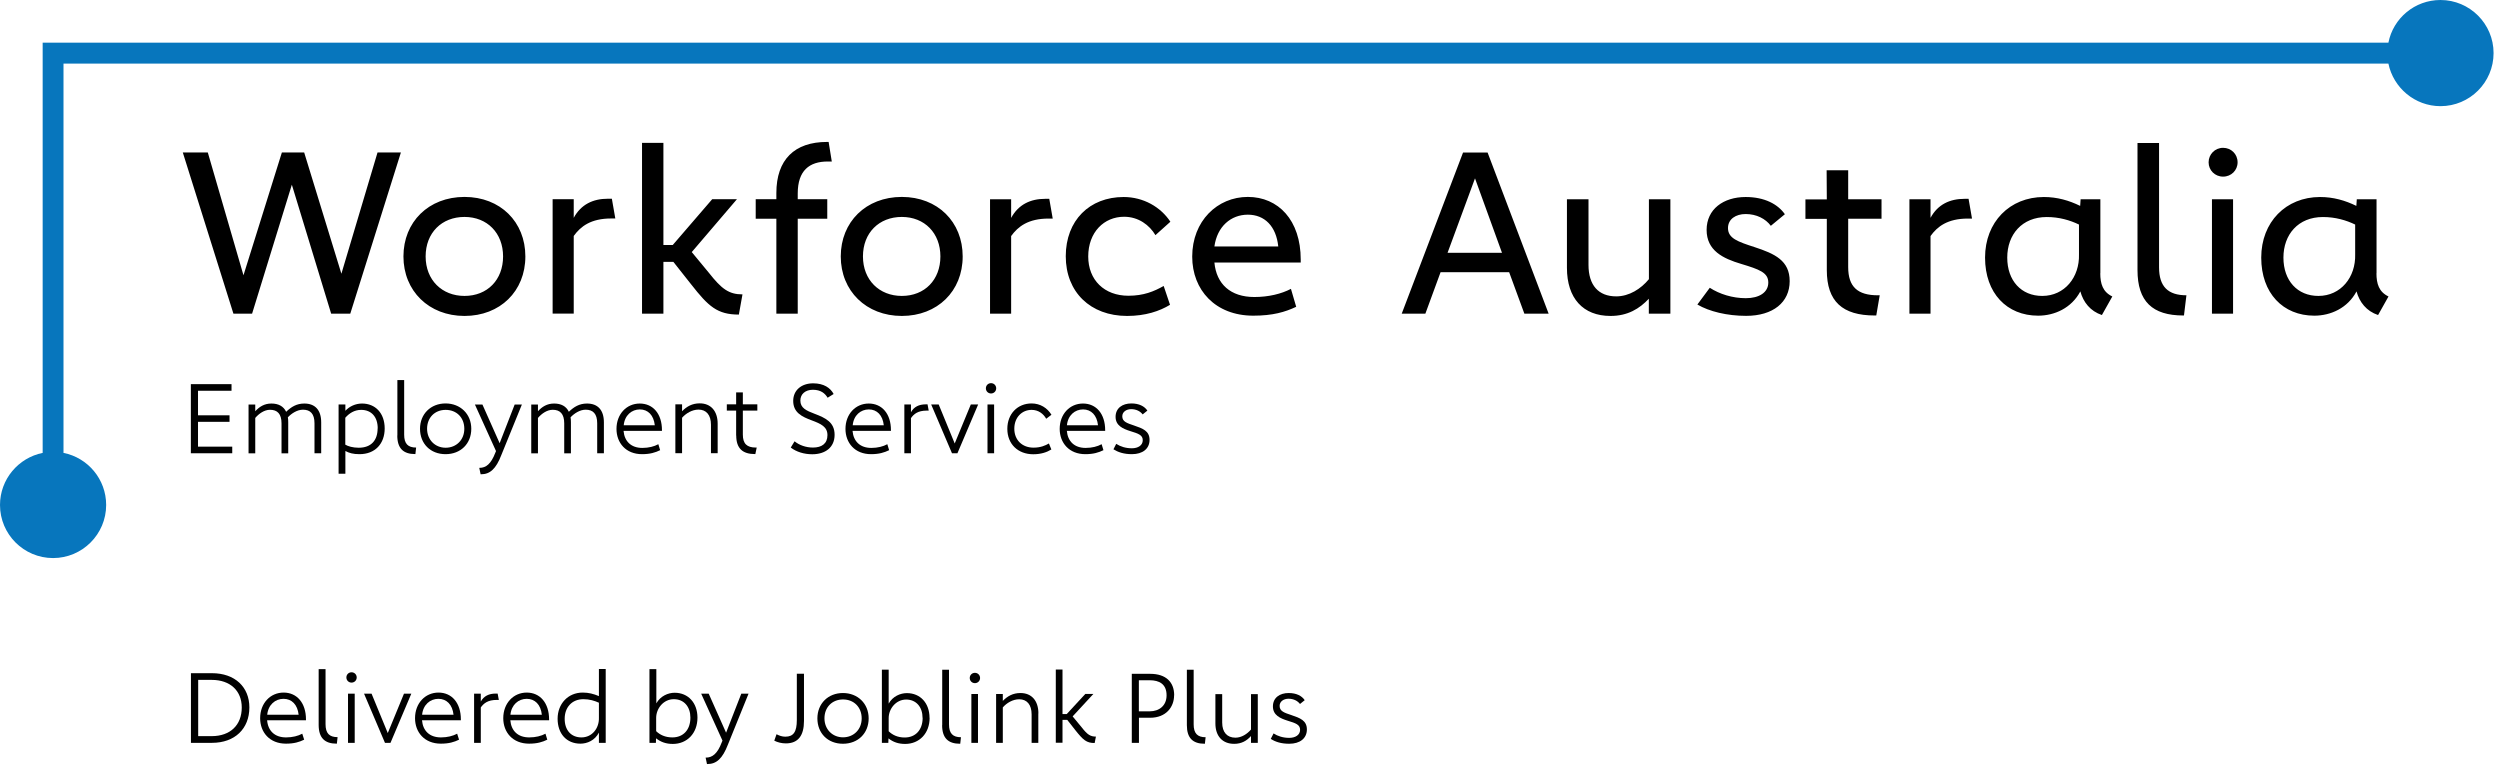<svg width="276" height="85" viewBox="0 0 276 85" fill="none" xmlns="http://www.w3.org/2000/svg">
<path d="M134.07 27.21C134.37 25 135.9 23.7 137.76 23.7C139.62 23.7 140.89 24.98 141.12 27.21H134.07ZM143.6 28.66C143.6 24.3 141.12 21.74 137.76 21.74C134.4 21.74 131.62 24.4 131.62 28.33C131.62 32.02 134.18 34.85 138.36 34.85C140.52 34.85 141.87 34.45 143.1 33.87L142.52 31.89C141.47 32.44 140.06 32.79 138.48 32.79C135.85 32.79 134.29 31.36 134.07 28.98H143.6V28.65V28.66ZM120.14 28.31C120.14 30.92 121.92 32.65 124.58 32.65C126.26 32.65 127.41 32.17 128.47 31.57L129.17 33.65C128.02 34.35 126.46 34.88 124.43 34.88C120.39 34.88 117.66 32.25 117.66 28.29C117.66 24.33 120.29 21.75 124.05 21.75C126.23 21.75 128.14 22.85 129.21 24.48L127.56 25.96C126.91 24.86 125.7 23.93 124.1 23.93C121.89 23.93 120.14 25.63 120.14 28.32V28.31ZM111.63 34.63H109.3V22H111.63V24.06C112.43 22.58 113.76 21.95 115.39 21.95H115.84L116.22 24.13H115.77C113.51 24.13 112.39 25.01 111.63 26.06V34.63ZM99.56 32.67C97.08 32.67 95.27 30.92 95.27 28.31C95.27 25.7 97.05 23.95 99.56 23.95C102.07 23.95 103.82 25.73 103.82 28.31C103.82 30.89 102.09 32.67 99.56 32.67ZM106.28 28.31C106.28 24.5 103.52 21.74 99.56 21.74C95.6 21.74 92.82 24.5 92.82 28.31C92.82 32.12 95.63 34.88 99.56 34.88C103.49 34.88 106.28 32.15 106.28 28.31ZM85.71 24.15H83.43V21.99H85.71V21.31C85.71 17.62 87.72 15.67 91.3 15.67H91.48L91.83 17.83H91.38C89.35 17.83 88.07 18.83 88.07 21.36V21.99H91.33V24.15H88.07V34.63H85.71V24.15ZM76.3 31.39L74.34 28.91H73.24V34.63H70.88V15.77H73.24V27.05H74.27L78.63 21.99H81.36L76.37 27.83L78.28 30.14C79.66 31.89 80.46 32.5 81.97 32.5L81.57 34.73C79.19 34.73 78.21 33.83 76.31 31.4L76.3 31.39ZM67.48 24.12C65.22 24.12 64.1 25 63.34 26.05V34.62H61.01V21.99H63.34V24.05C64.14 22.57 65.47 21.94 67.1 21.94H67.55L67.93 24.12H67.48ZM51.28 32.67C48.8 32.67 46.99 30.92 46.99 28.31C46.99 25.7 48.77 23.95 51.28 23.95C53.79 23.95 55.54 25.73 55.54 28.31C55.54 30.89 53.81 32.67 51.28 32.67ZM58 28.31C58 24.5 55.24 21.74 51.28 21.74C47.32 21.74 44.54 24.5 44.54 28.31C44.54 32.12 47.35 34.88 51.28 34.88C55.21 34.88 58 32.15 58 28.31ZM38.67 34.63H36.56L32.22 20.39L27.83 34.63H25.77L20.18 16.83H22.94L26.88 30.39L31.12 16.83H33.58L37.69 30.22L41.68 16.83H44.26L38.67 34.63Z" fill="black"/>
<path d="M4.71 50C2.03 50.54 0 52.91 0 55.75C0 58.99 2.63 61.61 5.86 61.61C9.09 61.61 11.72 58.98 11.72 55.75C11.72 52.91 9.7 50.53 7.01 50V7.02H263.68C264.23 9.69 266.6 11.72 269.43 11.72C272.67 11.72 275.29 9.09 275.29 5.86C275.29 2.63 272.66 0 269.43 0C266.58 0 264.21 2.02 263.68 4.71H4.71V50Z" fill="#0776BD"/>
<path d="M21.07 42.41H25.56V43.14H21.86V45.85H25.34V46.57H21.86V49.31H25.64V50.04H21.07V42.41Z" fill="black"/>
<path d="M35.46 46.62V50.04H34.72V46.73C34.72 45.68 34.26 45.23 33.45 45.23C32.81 45.23 32.19 45.64 31.78 46.07C31.81 46.24 31.82 46.42 31.82 46.63V50.05H31.08V46.74C31.08 45.69 30.62 45.24 29.81 45.24C29.18 45.24 28.58 45.67 28.18 46.14V50.05H27.44V44.66H28.18V45.4C28.63 44.91 29.18 44.55 29.96 44.55C30.74 44.55 31.3 44.85 31.59 45.46C32.16 44.92 32.74 44.55 33.6 44.55C34.76 44.55 35.46 45.24 35.46 46.63V46.62Z" fill="black"/>
<path d="M41.7 47.3C41.7 46.02 41 45.25 39.87 45.25C39.12 45.25 38.55 45.63 38.12 46.12V49.09C38.42 49.27 38.95 49.43 39.6 49.43C41 49.43 41.69 48.59 41.69 47.29L41.7 47.3ZM42.47 47.3C42.47 48.98 41.42 50.14 39.69 50.14C38.99 50.14 38.56 50.02 38.13 49.79V52.3H37.38V44.65H38.13V45.35C38.58 44.86 39.25 44.55 39.97 44.55C41.43 44.55 42.47 45.6 42.47 47.31V47.3Z" fill="black"/>
<path d="M43.87 48.08V41.96H44.62V47.99C44.62 48.99 45.04 49.41 45.94 49.41L45.86 50.13H45.83C44.53 50.13 43.86 49.5 43.86 48.08H43.87Z" fill="black"/>
<path d="M51.26 47.34C51.26 46.09 50.4 45.25 49.2 45.25C48 45.25 47.15 46.11 47.15 47.33C47.15 48.55 48.03 49.43 49.2 49.43C50.37 49.43 51.26 48.57 51.26 47.34ZM46.37 47.34C46.37 45.7 47.56 44.54 49.19 44.54C50.82 44.54 52.03 45.7 52.03 47.34C52.03 48.98 50.86 50.14 49.19 50.14C47.52 50.14 46.37 48.98 46.37 47.34Z" fill="black"/>
<path d="M57.62 44.65L55.35 50.23C54.76 51.77 54.09 52.36 53.11 52.36H53.06L52.91 51.65H52.95C53.65 51.65 54.21 51.22 54.68 49.99L54.76 49.8L52.43 44.66H53.26L55.16 48.93L56.82 44.66H57.63L57.62 44.65Z" fill="black"/>
<path d="M66.67 46.62V50.04H65.93V46.73C65.93 45.68 65.47 45.23 64.66 45.23C64.02 45.23 63.4 45.64 62.99 46.07C63.02 46.24 63.03 46.42 63.03 46.63V50.05H62.29V46.74C62.29 45.69 61.83 45.24 61.02 45.24C60.39 45.24 59.79 45.67 59.39 46.14V50.05H58.65V44.66H59.39V45.4C59.84 44.91 60.39 44.55 61.17 44.55C61.95 44.55 62.51 44.85 62.8 45.46C63.37 44.92 63.95 44.55 64.81 44.55C65.97 44.55 66.67 45.24 66.67 46.63V46.62Z" fill="black"/>
<path d="M72.29 46.95C72.17 45.84 71.54 45.2 70.64 45.2C69.74 45.2 68.96 45.85 68.86 46.95H72.3H72.29ZM73.08 47.57H68.84C68.94 48.73 69.68 49.45 70.91 49.45C71.62 49.45 72.23 49.29 72.68 49.04L72.88 49.7C72.35 49.96 71.77 50.14 70.88 50.14C69.09 50.14 68.06 48.89 68.06 47.35C68.06 45.72 69.17 44.55 70.63 44.55C72.09 44.55 73.08 45.68 73.08 47.49V47.58V47.57Z" fill="black"/>
<path d="M79.23 50.03H78.49V46.89C78.49 45.81 77.97 45.22 77.12 45.22C76.41 45.22 75.73 45.63 75.3 46.12V50.03H74.56V44.64H75.3V45.4C75.81 44.88 76.41 44.53 77.25 44.53C78.47 44.53 79.23 45.37 79.23 46.78V50.03Z" fill="black"/>
<path d="M81.27 48.08V45.33H80.24V44.64H81.27V43.32H82.01V44.64H83.61V45.33H82.01V47.98C82.01 48.99 82.46 49.41 83.45 49.41H83.54L83.39 50.13H83.35C81.98 50.13 81.28 49.5 81.28 48.08H81.27Z" fill="black"/>
<path d="M92.03 43.5L91.37 43.91C91.09 43.44 90.63 43.03 89.74 43.03C88.92 43.03 88.36 43.5 88.36 44.22C88.36 45.03 88.99 45.33 89.95 45.69C91.13 46.14 92.14 46.61 92.14 48C92.14 49.39 91.12 50.15 89.67 50.15C88.78 50.15 87.92 49.89 87.3 49.41L87.72 48.72C88.23 49.14 88.97 49.41 89.75 49.41C90.74 49.41 91.35 48.96 91.35 48.04C91.35 47.12 90.64 46.79 89.62 46.41C88.54 46.01 87.57 45.55 87.57 44.26C87.57 43.08 88.48 42.32 89.77 42.32C90.95 42.32 91.68 42.82 92.04 43.51L92.03 43.5Z" fill="black"/>
<path d="M97.57 46.95C97.45 45.84 96.82 45.2 95.92 45.2C95.02 45.2 94.24 45.85 94.14 46.95H97.58H97.57ZM98.36 47.57H94.12C94.22 48.73 94.96 49.45 96.19 49.45C96.9 49.45 97.51 49.29 97.96 49.04L98.16 49.7C97.63 49.96 97.05 50.14 96.16 50.14C94.37 50.14 93.34 48.89 93.34 47.35C93.34 45.72 94.45 44.55 95.91 44.55C97.37 44.55 98.36 45.68 98.36 47.49V47.58V47.57Z" fill="black"/>
<path d="M102.53 45.33H102.33C101.32 45.33 100.89 45.71 100.57 46.16V50.04H99.84V44.65H100.57V45.51C100.9 44.91 101.46 44.64 102.2 44.64H102.4L102.53 45.34V45.33Z" fill="black"/>
<path d="M107.99 44.65L105.7 50.04H105.1L102.8 44.65H103.63L105.4 48.96L107.18 44.65H107.99Z" fill="black"/>
<path d="M109.02 44.65H109.75V50.04H109.02V44.65ZM108.84 42.87C108.84 42.55 109.09 42.3 109.41 42.3C109.73 42.3 109.98 42.55 109.98 42.87C109.98 43.19 109.73 43.44 109.41 43.44C109.09 43.44 108.84 43.19 108.84 42.87Z" fill="black"/>
<path d="M111.21 47.34C111.21 45.69 112.34 44.54 113.89 44.54C114.84 44.54 115.63 45.04 116.08 45.79L115.5 46.23C115.2 45.69 114.65 45.25 113.89 45.25C112.82 45.25 111.98 46.08 111.98 47.33C111.98 48.58 112.85 49.42 114.1 49.42C114.88 49.42 115.4 49.19 115.8 48.96L116.07 49.62C115.59 49.92 114.94 50.15 114.07 50.15C112.38 50.15 111.21 49.02 111.21 47.35V47.34Z" fill="black"/>
<path d="M121.22 46.95C121.1 45.84 120.47 45.2 119.57 45.2C118.67 45.2 117.89 45.85 117.79 46.95H121.23H121.22ZM122.02 47.57H117.78C117.88 48.73 118.62 49.45 119.85 49.45C120.56 49.45 121.17 49.29 121.62 49.04L121.82 49.7C121.29 49.96 120.71 50.14 119.82 50.14C118.03 50.14 116.99 48.89 116.99 47.35C116.99 45.72 118.1 44.55 119.56 44.55C121.02 44.55 122.01 45.68 122.01 47.49V47.58L122.02 47.57Z" fill="black"/>
<path d="M122.92 49.61L123.23 49C123.69 49.3 124.28 49.49 124.96 49.49C125.64 49.49 126.16 49.17 126.16 48.6C126.16 48.03 125.68 47.87 124.8 47.6C123.97 47.34 123.16 46.99 123.16 46.02C123.16 45.05 123.92 44.54 124.9 44.54C125.75 44.54 126.35 44.85 126.67 45.33L126.15 45.75C125.89 45.41 125.45 45.17 124.88 45.17C124.35 45.17 123.9 45.47 123.9 45.96C123.9 46.55 124.41 46.71 125.21 46.98C126.15 47.3 126.91 47.57 126.91 48.56C126.91 49.55 126.14 50.14 124.96 50.14C124.07 50.14 123.43 49.92 122.92 49.6V49.61Z" fill="black"/>
<path d="M247.03 17.92C247.03 18.8 246.33 19.5 245.43 19.5C244.53 19.5 243.83 18.8 243.83 17.92C243.83 17.04 244.53 16.32 245.43 16.32C246.33 16.32 247.03 17.02 247.03 17.92ZM229.52 28.09C229.59 30.6 227.94 32.67 225.46 32.67C223.15 32.67 221.6 30.99 221.6 28.44C221.6 25.89 223.23 23.96 225.96 23.96C227.34 23.96 228.52 24.31 229.52 24.79V28.1V28.09ZM231.88 30.17V22H229.7L229.65 22.73C228.42 22.13 227.12 21.75 225.64 21.75C221.88 21.75 219.15 24.51 219.15 28.44C219.15 32.37 221.56 34.85 225.01 34.85C226.81 34.85 228.69 34.02 229.67 32.17C230 33.37 230.77 34.35 232.05 34.78L233.2 32.73C232.15 32.23 231.87 31.33 231.87 30.17H231.88ZM241.38 32.6L241.11 34.83H241.04C237.63 34.83 235.98 33.28 235.98 29.82V15.79H238.36V29.52C238.36 31.65 239.36 32.6 241.39 32.6H241.38ZM244.2 22H246.53V34.63H244.2V22ZM217.33 21.95L217.71 24.13H217.26C215.01 24.13 213.88 25.01 213.13 26.06V34.63H210.8V22H213.13V24.05C213.93 22.57 215.26 21.95 216.89 21.95H217.34H217.33ZM159.81 27.91L162.84 19.69L165.82 27.91H159.81ZM161.52 16.84L154.75 34.63H157.36L159.04 30.05H166.61L168.29 34.63H170.97L164.23 16.84H161.52ZM197.58 31.04C197.58 33.37 195.75 34.87 192.77 34.87C190.67 34.87 188.7 34.39 187.39 33.62L188.76 31.77C189.84 32.47 191.27 32.92 192.74 32.92C194.21 32.92 195.22 32.29 195.22 31.19C195.22 30.09 194.22 29.74 192.24 29.14C190.21 28.54 188.41 27.66 188.41 25.38C188.41 23.1 190.26 21.75 192.72 21.75C194.82 21.75 196.28 22.55 197.05 23.65L195.5 24.93C194.92 24.15 193.92 23.63 192.72 23.63C191.64 23.63 190.77 24.18 190.77 25.18C190.77 26.31 191.85 26.68 193.7 27.28C195.93 28.01 197.58 28.76 197.58 31.04ZM182.03 22H184.41V34.63H182.03V32.98C181 34.08 179.7 34.88 177.8 34.88C174.77 34.88 172.99 32.93 172.99 29.57V22H175.37V29.24C175.37 31.49 176.47 32.72 178.43 32.72C179.86 32.72 181.16 31.89 182.04 30.82V22H182.03ZM204.04 22H207.72V24.15H204.04V29.49C204.04 31.67 205.09 32.6 207.32 32.6H207.52L207.14 34.83H206.97C203.41 34.83 201.68 33.28 201.68 29.82V24.16H199.32V22.01H201.68L201.66 18.8H204.04V22.01V22ZM260.01 28.09C260.08 30.6 258.43 32.67 255.95 32.67C253.64 32.67 252.09 30.99 252.09 28.44C252.09 25.89 253.72 23.96 256.45 23.96C257.83 23.96 259.01 24.31 260.01 24.79V28.1V28.09ZM262.37 30.17V22H260.19L260.14 22.73C258.91 22.13 257.61 21.75 256.13 21.75C252.37 21.75 249.64 24.51 249.64 28.44C249.64 32.37 252.05 34.85 255.5 34.85C257.3 34.85 259.18 34.02 260.16 32.17C260.49 33.37 261.26 34.35 262.54 34.78L263.69 32.73C262.64 32.23 262.36 31.33 262.36 30.17H262.37Z" fill="black"/>
<path d="M26.69 78.11C26.69 76.26 25.42 75.06 23.37 75.06H21.88V81.27H23.37C25.43 81.27 26.69 80.04 26.69 78.11ZM27.53 78.1C27.53 80.45 25.93 82.01 23.4 82.01H21.08V74.32H23.4C25.93 74.32 27.53 75.84 27.53 78.1Z" fill="black"/>
<path d="M32.97 78.91C32.85 77.79 32.21 77.15 31.3 77.15C30.39 77.15 29.61 77.8 29.5 78.91H32.97ZM29.49 79.52C29.59 80.69 30.33 81.41 31.58 81.41C32.29 81.41 32.91 81.25 33.37 81L33.58 81.66C33.05 81.92 32.47 82.1 31.57 82.1C29.76 82.1 28.72 80.84 28.72 79.29C28.72 77.64 29.84 76.46 31.31 76.46C32.78 76.46 33.78 77.6 33.78 79.43V79.52H29.49Z" fill="black"/>
<path d="M35.18 80.04V73.87H35.94V79.95C35.94 80.96 36.36 81.38 37.27 81.38L37.19 82.1H37.16C35.85 82.1 35.18 81.46 35.18 80.03V80.04Z" fill="black"/>
<path d="M38.42 76.58H39.16V82.01H38.42V76.58ZM38.24 74.79C38.24 74.47 38.49 74.22 38.81 74.22C39.13 74.22 39.38 74.47 39.38 74.79C39.38 75.11 39.13 75.36 38.81 75.36C38.49 75.36 38.24 75.11 38.24 74.79Z" fill="black"/>
<path d="M45.41 76.58L43.11 82.01H42.5L40.19 76.58H41.02L42.81 80.93L44.6 76.58H45.41Z" fill="black"/>
<path d="M50.07 78.91C49.95 77.79 49.31 77.15 48.4 77.15C47.49 77.15 46.71 77.8 46.6 78.91H50.07ZM46.59 79.52C46.69 80.69 47.43 81.41 48.68 81.41C49.39 81.41 50.01 81.25 50.47 81L50.68 81.66C50.15 81.92 49.57 82.1 48.67 82.1C46.86 82.1 45.82 80.84 45.82 79.29C45.82 77.64 46.94 76.46 48.41 76.46C49.88 76.46 50.88 77.6 50.88 79.43V79.52H46.59Z" fill="black"/>
<path d="M54.86 77.27C53.84 77.27 53.41 77.65 53.08 78.1V82.01H52.34V76.58H53.08V77.45C53.42 76.84 53.98 76.57 54.73 76.57H54.94L55.07 77.27H54.86Z" fill="black"/>
<path d="M59.82 78.91C59.7 77.79 59.06 77.15 58.15 77.15C57.24 77.15 56.46 77.8 56.35 78.91H59.82ZM60.62 79.52H56.34C56.44 80.69 57.18 81.41 58.43 81.41C59.14 81.41 59.76 81.25 60.22 81L60.42 81.66C59.89 81.92 59.31 82.1 58.41 82.1C56.6 82.1 55.56 80.84 55.56 79.29C55.56 77.64 56.68 76.46 58.15 76.46C59.62 76.46 60.62 77.6 60.62 79.43V79.52Z" fill="black"/>
<path d="M66.12 79.22V77.58C65.63 77.36 65.08 77.19 64.41 77.19C63.13 77.19 62.34 78.1 62.34 79.36C62.34 80.62 63.06 81.41 64.19 81.41C65.38 81.41 66.16 80.39 66.12 79.22ZM66.87 82.01H66.12V80.88C65.67 81.75 64.82 82.1 64.08 82.1C62.55 82.1 61.56 81 61.56 79.35C61.56 77.7 62.71 76.46 64.33 76.46C64.99 76.46 65.52 76.6 66.12 76.85V73.86H66.87V82.01Z" fill="black"/>
<path d="M76.22 79.23C76.22 78.04 75.53 77.19 74.39 77.19C73.25 77.19 72.44 78.21 72.44 79.26V80.72C72.85 81.12 73.43 81.41 74.23 81.41C75.43 81.41 76.22 80.58 76.22 79.22V79.23ZM77 79.23C77 80.96 75.85 82.13 74.28 82.13C73.53 82.13 72.95 81.92 72.43 81.51L72.41 82.01H71.7V73.87H72.46V77.65C72.91 76.84 73.76 76.48 74.48 76.48C75.98 76.48 77 77.6 77 79.23Z" fill="black"/>
<path d="M82.64 76.58L80.36 82.21C79.76 83.76 79.09 84.35 78.1 84.35H78.05L77.9 83.64H77.94C78.64 83.64 79.21 83.21 79.68 81.96L79.76 81.76L77.41 76.58H78.24L80.16 80.89L81.84 76.58H82.65H82.64Z" fill="black"/>
<path d="M85.48 81.77L85.73 81.06C86.02 81.21 86.33 81.33 86.7 81.33C87.6 81.33 87.97 80.8 87.97 79.49V74.38H88.76V79.59C88.76 81.19 88.13 82.07 86.76 82.07C86.3 82.07 85.85 81.96 85.48 81.77Z" fill="black"/>
<path d="M95.13 79.31C95.13 78.07 94.27 77.22 93.07 77.22C91.87 77.22 91.02 78.08 91.02 79.3C91.02 80.52 91.9 81.4 93.07 81.4C94.24 81.4 95.13 80.54 95.13 79.31ZM90.24 79.31C90.24 77.67 91.43 76.51 93.06 76.51C94.69 76.51 95.9 77.67 95.9 79.31C95.9 80.95 94.73 82.11 93.06 82.11C91.39 82.11 90.24 80.95 90.24 79.31Z" fill="black"/>
<path d="M101.85 79.25C101.85 78.07 101.16 77.23 100.04 77.23C98.92 77.23 98.11 78.24 98.11 79.28V80.73C98.52 81.13 99.09 81.42 99.88 81.42C101.07 81.42 101.86 80.59 101.86 79.25H101.85ZM102.63 79.25C102.63 80.97 101.49 82.13 99.93 82.13C99.19 82.13 98.61 81.93 98.09 81.52L98.07 82.01H97.36V73.93H98.11V77.68C98.56 76.87 99.4 76.52 100.12 76.52C101.61 76.52 102.62 77.63 102.62 79.25H102.63Z" fill="black"/>
<path d="M104.02 80.06V73.94H104.77V79.97C104.77 80.97 105.19 81.39 106.09 81.39L106.01 82.11H105.98C104.68 82.11 104.01 81.48 104.01 80.06H104.02Z" fill="black"/>
<path d="M107.24 76.62H107.97V82.01H107.24V76.62ZM107.06 74.85C107.06 74.53 107.31 74.28 107.63 74.28C107.95 74.28 108.2 74.53 108.2 74.85C108.2 75.17 107.95 75.42 107.63 75.42C107.31 75.42 107.06 75.17 107.06 74.85Z" fill="black"/>
<path d="M114.63 78.77V82.01H113.89V78.87C113.89 77.79 113.37 77.2 112.52 77.2C111.81 77.2 111.13 77.61 110.71 78.1V82.01H109.97V76.62H110.71V77.38C111.22 76.86 111.82 76.51 112.66 76.51C113.88 76.51 114.64 77.35 114.64 78.76L114.63 78.77Z" fill="black"/>
<path d="M118.71 80.6L117.82 79.47H117.3V82H116.56V73.92H117.3V78.83H117.77L119.82 76.61H120.71L118.42 79.09L119.42 80.3C120.05 81.11 120.38 81.32 120.99 81.32L120.85 82.03C119.95 82.03 119.59 81.71 118.7 80.59L118.71 80.6Z" fill="black"/>
<path d="M128.79 76.76C128.79 75.51 127.97 75.1 126.93 75.1H125.73V78.53H126.93C127.97 78.53 128.79 77.91 128.79 76.77V76.76ZM129.62 76.76C129.62 78.06 128.73 79.24 126.97 79.24H125.74V82.01H124.95V74.39H126.98C128.74 74.39 129.63 75.32 129.63 76.76H129.62Z" fill="black"/>
<path d="M131.03 80.06V73.94H131.78V79.97C131.78 80.97 132.2 81.39 133.1 81.39L133.02 82.11H132.99C131.69 82.11 131.03 81.48 131.03 80.06Z" fill="black"/>
<path d="M138.86 76.62V82.01H138.11V81.26C137.64 81.78 137.07 82.12 136.25 82.12C134.97 82.12 134.18 81.28 134.18 79.87V76.63H134.93V79.77C134.93 80.85 135.48 81.44 136.39 81.44C137.07 81.44 137.69 81.03 138.11 80.54V76.63H138.86V76.62Z" fill="black"/>
<path d="M140.29 81.58L140.6 80.97C141.06 81.27 141.65 81.46 142.33 81.46C143.01 81.46 143.53 81.14 143.53 80.57C143.53 80 143.05 79.84 142.17 79.57C141.34 79.31 140.53 78.96 140.53 77.99C140.53 77.02 141.29 76.51 142.27 76.51C143.12 76.51 143.72 76.82 144.04 77.3L143.52 77.72C143.26 77.38 142.82 77.14 142.25 77.14C141.72 77.14 141.27 77.44 141.27 77.93C141.27 78.52 141.77 78.68 142.58 78.95C143.52 79.27 144.28 79.54 144.28 80.53C144.28 81.52 143.51 82.11 142.33 82.11C141.44 82.11 140.79 81.9 140.29 81.57V81.58Z" fill="black"/>
</svg>
